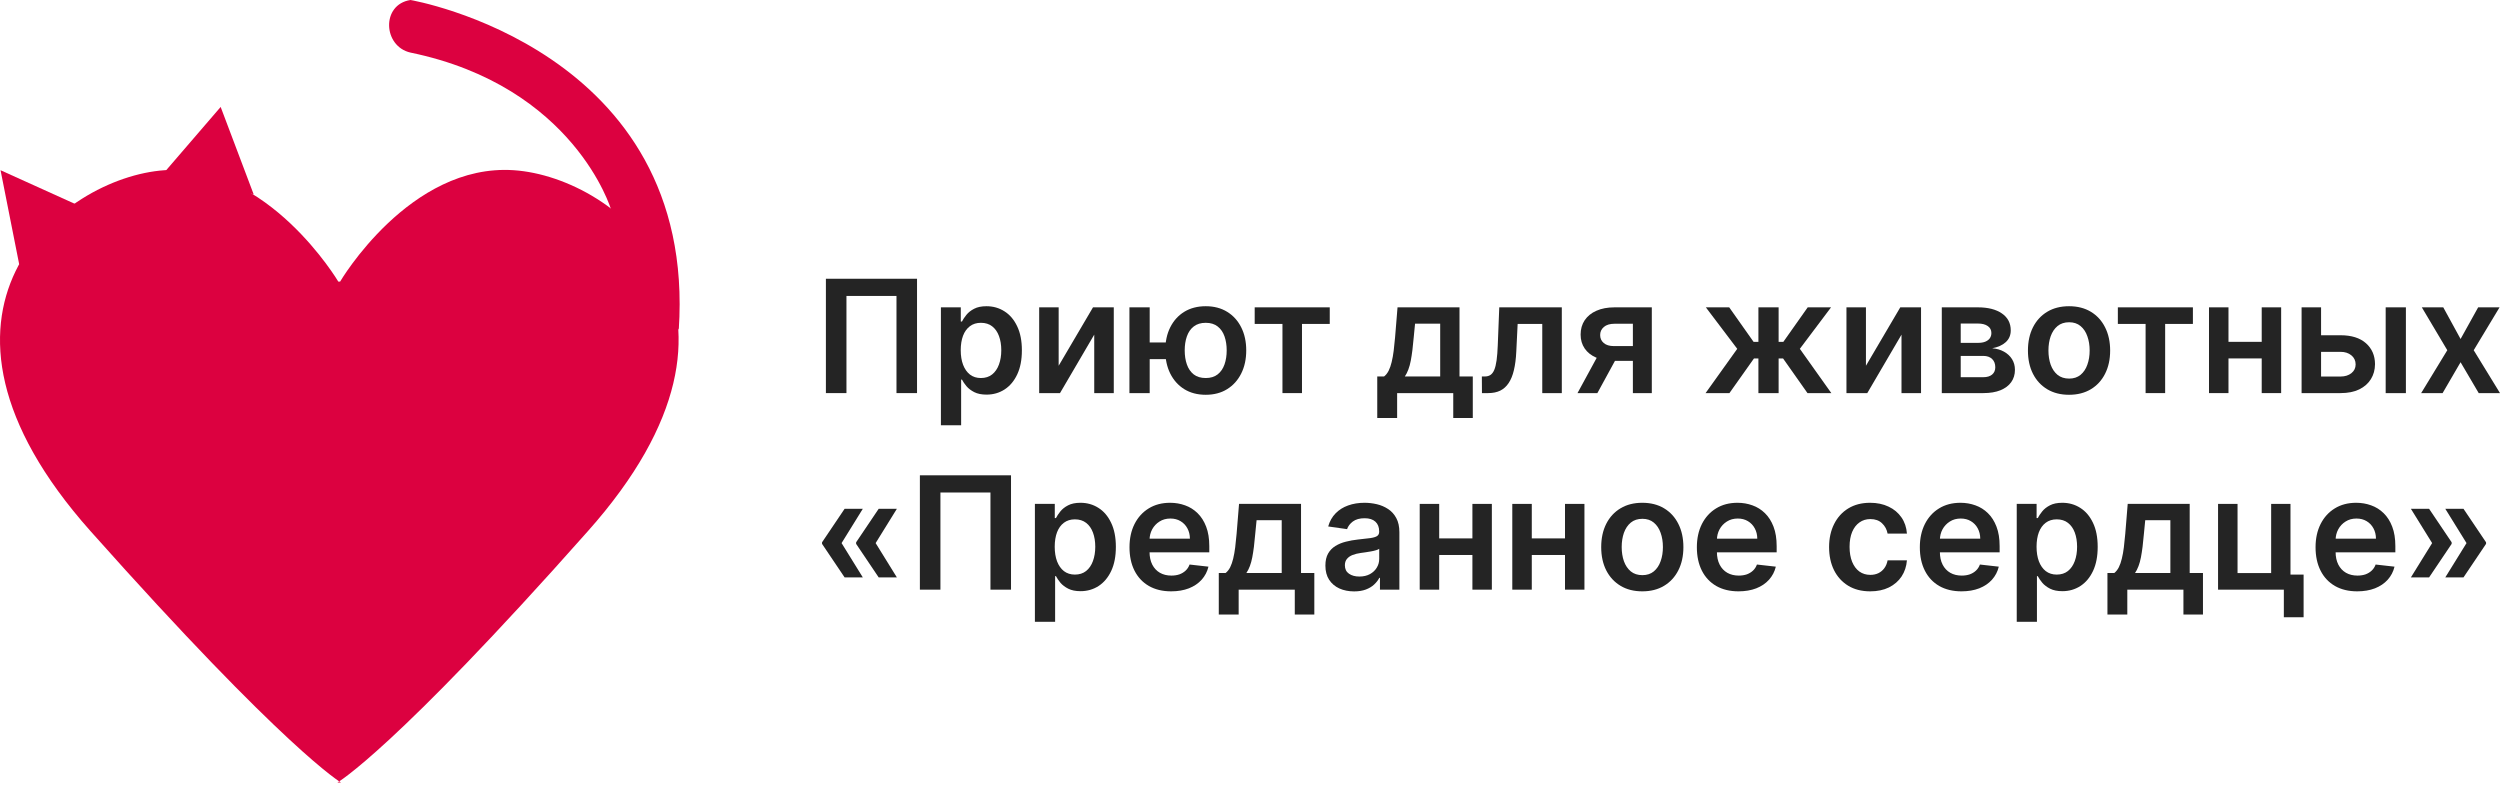 <?xml version="1.0" encoding="UTF-8"?> <svg xmlns="http://www.w3.org/2000/svg" width="170" height="54" viewBox="0 0 170 54" fill="none"><g clip-path="url(#clip0_1532_11)"><path d="M23.187 53.211C23.187 53.211 19.43 51.029 6.158 36.12C-7.115 21.212 4.158 12.06 11.188 11.575C18.218 11.091 23.006 19.151 23.006 19.151H23.127C23.127 19.151 27.854 11.091 34.945 11.575C42.035 12.06 53.247 21.212 39.975 36.12C26.763 51.029 22.945 53.211 22.945 53.211" fill="#DC0140"></path><path d="M11.248 11.636L15.005 7.272L17.248 13.212" fill="#DC0140"></path><path d="M5.128 13.878L0.037 11.575L1.31 18" fill="#DC0140"></path><path d="M27.914 0C27.914 0 47.428 3.333 46.156 22.424L41.55 14.242C41.55 14.242 39.065 5.879 27.914 3.576C26.035 3.151 25.914 0.303 27.914 0Z" fill="#DC0140"></path></g><path d="M163.941 39.262L165.399 36.907H166.713V36.983L165.179 39.262H163.941ZM163.941 34.599H165.179L166.713 36.877V36.953H165.399L163.941 34.599ZM166.28 39.262L167.738 36.907H169.052V36.983L167.518 39.262H166.28ZM166.28 34.599H167.518L169.052 36.877V36.953H167.738L166.28 34.599Z" fill="#242424"></path><path d="M160.291 40.211C159.706 40.211 159.201 40.089 158.776 39.846C158.353 39.601 158.028 39.254 157.8 38.806C157.572 38.355 157.458 37.825 157.458 37.215C157.458 36.615 157.572 36.089 157.8 35.635C158.03 35.18 158.352 34.825 158.764 34.572C159.177 34.317 159.662 34.189 160.218 34.189C160.578 34.189 160.917 34.247 161.236 34.363C161.558 34.477 161.841 34.654 162.087 34.895C162.335 35.136 162.53 35.442 162.671 35.814C162.813 36.183 162.884 36.624 162.884 37.135V37.557H158.104V36.63H161.566C161.564 36.367 161.507 36.133 161.396 35.928C161.284 35.72 161.129 35.557 160.929 35.438C160.731 35.319 160.501 35.26 160.237 35.26C159.956 35.26 159.71 35.328 159.497 35.465C159.284 35.599 159.119 35.776 159 35.996C158.883 36.214 158.824 36.453 158.821 36.714V37.523C158.821 37.862 158.883 38.153 159.007 38.396C159.131 38.636 159.305 38.821 159.527 38.95C159.75 39.077 160.011 39.14 160.31 39.14C160.51 39.14 160.691 39.112 160.853 39.057C161.015 38.998 161.155 38.913 161.274 38.802C161.393 38.691 161.483 38.553 161.544 38.388L162.827 38.533C162.746 38.872 162.592 39.168 162.364 39.421C162.139 39.672 161.85 39.867 161.498 40.006C161.146 40.142 160.744 40.211 160.291 40.211Z" fill="#242424"></path><path d="M155.753 34.265V39.072H156.645V41.973H155.301V40.097H150.828V34.265H152.153V38.969H154.439V34.265H155.753Z" fill="#242424"></path><path d="M143.306 41.79V38.965H143.769C143.893 38.869 143.997 38.739 144.08 38.574C144.164 38.407 144.232 38.211 144.285 37.986C144.341 37.758 144.387 37.504 144.422 37.223C144.457 36.939 144.489 36.634 144.517 36.307L144.684 34.265H148.899V38.965H149.802V41.79H148.473V40.097H144.657V41.79H143.306ZM145.181 38.965H147.585V35.373H145.876L145.785 36.307C145.735 36.925 145.667 37.454 145.584 37.895C145.5 38.335 145.366 38.692 145.181 38.965Z" fill="#242424"></path><path d="M137.138 42.284V34.265H138.489V35.229H138.569C138.64 35.087 138.74 34.937 138.869 34.777C138.998 34.615 139.173 34.477 139.393 34.363C139.613 34.247 139.894 34.189 140.236 34.189C140.687 34.189 141.093 34.304 141.455 34.534C141.819 34.762 142.108 35.1 142.321 35.548C142.536 35.994 142.643 36.54 142.643 37.188C142.643 37.829 142.538 38.373 142.328 38.821C142.118 39.269 141.832 39.611 141.47 39.846C141.108 40.082 140.698 40.2 140.24 40.2C139.906 40.2 139.629 40.144 139.408 40.032C139.188 39.921 139.011 39.787 138.877 39.63C138.745 39.47 138.643 39.32 138.569 39.178H138.512V42.284H137.138ZM138.486 37.181C138.486 37.558 138.539 37.888 138.645 38.172C138.754 38.455 138.91 38.677 139.112 38.836C139.317 38.993 139.565 39.072 139.856 39.072C140.16 39.072 140.415 38.991 140.62 38.829C140.825 38.664 140.979 38.44 141.083 38.157C141.189 37.871 141.242 37.545 141.242 37.181C141.242 36.819 141.19 36.497 141.087 36.216C140.983 35.935 140.828 35.715 140.623 35.556C140.418 35.396 140.163 35.316 139.856 35.316C139.563 35.316 139.313 35.394 139.108 35.548C138.903 35.703 138.748 35.919 138.641 36.197C138.538 36.476 138.486 36.804 138.486 37.181Z" fill="#242424"></path><path d="M133.381 40.211C132.797 40.211 132.292 40.089 131.866 39.846C131.444 39.601 131.118 39.254 130.891 38.806C130.663 38.355 130.549 37.825 130.549 37.215C130.549 36.615 130.663 36.089 130.891 35.635C131.121 35.18 131.442 34.825 131.855 34.572C132.268 34.317 132.752 34.189 133.309 34.189C133.669 34.189 134.008 34.247 134.327 34.363C134.648 34.477 134.932 34.654 135.177 34.895C135.426 35.136 135.62 35.442 135.762 35.814C135.904 36.183 135.975 36.624 135.975 37.135V37.557H131.194V36.63H134.657C134.655 36.367 134.598 36.133 134.486 35.928C134.375 35.72 134.219 35.557 134.019 35.438C133.822 35.319 133.592 35.26 133.328 35.26C133.047 35.26 132.8 35.328 132.588 35.465C132.375 35.599 132.209 35.776 132.09 35.996C131.974 36.214 131.915 36.453 131.912 36.714V37.523C131.912 37.862 131.974 38.153 132.098 38.396C132.222 38.636 132.395 38.821 132.618 38.95C132.841 39.077 133.102 39.14 133.4 39.14C133.6 39.14 133.781 39.112 133.943 39.057C134.105 38.998 134.246 38.913 134.365 38.802C134.484 38.691 134.574 38.553 134.634 38.388L135.918 38.533C135.837 38.872 135.682 39.168 135.455 39.421C135.229 39.672 134.941 39.867 134.589 40.006C134.237 40.142 133.835 40.211 133.381 40.211Z" fill="#242424"></path><path d="M127.173 40.211C126.59 40.211 126.09 40.083 125.673 39.827C125.258 39.572 124.937 39.219 124.712 38.768C124.489 38.315 124.378 37.793 124.378 37.204C124.378 36.611 124.492 36.089 124.72 35.635C124.947 35.18 125.269 34.825 125.684 34.572C126.102 34.317 126.595 34.189 127.165 34.189C127.638 34.189 128.057 34.276 128.422 34.451C128.789 34.623 129.081 34.867 129.299 35.184C129.517 35.497 129.641 35.864 129.671 36.285H128.357C128.304 36.004 128.178 35.77 127.978 35.582C127.78 35.392 127.516 35.297 127.184 35.297C126.903 35.297 126.656 35.373 126.444 35.525C126.231 35.675 126.065 35.89 125.946 36.171C125.83 36.452 125.771 36.788 125.771 37.181C125.771 37.578 125.83 37.92 125.946 38.206C126.063 38.489 126.226 38.709 126.436 38.863C126.649 39.015 126.898 39.091 127.184 39.091C127.386 39.091 127.567 39.053 127.727 38.977C127.889 38.898 128.024 38.786 128.133 38.639C128.242 38.492 128.317 38.314 128.357 38.103H129.671C129.638 38.516 129.517 38.882 129.307 39.201C129.096 39.517 128.81 39.765 128.448 39.945C128.086 40.122 127.661 40.211 127.173 40.211Z" fill="#242424"></path><path d="M118.219 40.211C117.635 40.211 117.13 40.089 116.704 39.846C116.282 39.601 115.956 39.254 115.728 38.806C115.501 38.355 115.387 37.825 115.387 37.215C115.387 36.615 115.501 36.089 115.728 35.635C115.959 35.18 116.28 34.825 116.693 34.572C117.106 34.317 117.59 34.189 118.147 34.189C118.507 34.189 118.846 34.247 119.165 34.363C119.486 34.477 119.77 34.654 120.015 34.895C120.263 35.136 120.458 35.442 120.6 35.814C120.742 36.183 120.813 36.624 120.813 37.135V37.557H116.032V36.63H119.495C119.493 36.367 119.436 36.133 119.324 35.928C119.213 35.72 119.057 35.557 118.857 35.438C118.66 35.319 118.429 35.26 118.166 35.26C117.885 35.26 117.638 35.328 117.426 35.465C117.213 35.599 117.047 35.776 116.928 35.996C116.812 36.214 116.752 36.453 116.75 36.714V37.523C116.75 37.862 116.812 38.153 116.936 38.396C117.06 38.636 117.233 38.821 117.456 38.95C117.679 39.077 117.94 39.14 118.238 39.14C118.438 39.14 118.619 39.112 118.781 39.057C118.943 38.998 119.084 38.913 119.203 38.802C119.322 38.691 119.412 38.553 119.472 38.388L120.756 38.533C120.675 38.872 120.52 39.168 120.293 39.421C120.067 39.672 119.779 39.867 119.427 40.006C119.075 40.142 118.672 40.211 118.219 40.211Z" fill="#242424"></path><path d="M111.676 40.211C111.107 40.211 110.613 40.086 110.196 39.835C109.778 39.584 109.454 39.234 109.224 38.783C108.996 38.333 108.882 37.806 108.882 37.204C108.882 36.601 108.996 36.073 109.224 35.62C109.454 35.167 109.778 34.815 110.196 34.565C110.613 34.314 111.107 34.189 111.676 34.189C112.246 34.189 112.74 34.314 113.157 34.565C113.575 34.815 113.898 35.167 114.126 35.62C114.356 36.073 114.471 36.601 114.471 37.204C114.471 37.806 114.356 38.333 114.126 38.783C113.898 39.234 113.575 39.584 113.157 39.835C112.74 40.086 112.246 40.211 111.676 40.211ZM111.684 39.11C111.993 39.11 112.251 39.025 112.459 38.855C112.666 38.683 112.821 38.453 112.922 38.164C113.026 37.876 113.078 37.554 113.078 37.2C113.078 36.843 113.026 36.52 112.922 36.231C112.821 35.94 112.666 35.709 112.459 35.537C112.251 35.364 111.993 35.279 111.684 35.279C111.368 35.279 111.104 35.364 110.894 35.537C110.687 35.709 110.531 35.94 110.427 36.231C110.326 36.52 110.275 36.843 110.275 37.2C110.275 37.554 110.326 37.876 110.427 38.164C110.531 38.453 110.687 38.683 110.894 38.855C111.104 39.025 111.368 39.11 111.684 39.11Z" fill="#242424"></path><path d="M106.842 36.611V37.739H103.736V36.611H106.842ZM104.161 34.265V40.097H102.836V34.265H104.161ZM107.742 34.265V40.097H106.42V34.265H107.742Z" fill="#242424"></path><path d="M100.546 36.611V37.739H97.44V36.611H100.546ZM97.865 34.265V40.097H96.54V34.265H97.865ZM101.446 34.265V40.097H100.124V34.265H101.446Z" fill="#242424"></path><path d="M92.079 40.215C91.709 40.215 91.376 40.149 91.08 40.017C90.786 39.883 90.553 39.686 90.381 39.425C90.212 39.164 90.127 38.843 90.127 38.46C90.127 38.131 90.188 37.859 90.309 37.644C90.431 37.429 90.597 37.257 90.807 37.128C91.017 36.998 91.253 36.901 91.517 36.835C91.782 36.767 92.057 36.718 92.341 36.687C92.682 36.652 92.96 36.62 93.172 36.592C93.385 36.562 93.539 36.516 93.635 36.456C93.734 36.392 93.784 36.295 93.784 36.163V36.14C93.784 35.854 93.699 35.633 93.529 35.476C93.359 35.319 93.115 35.24 92.796 35.24C92.46 35.24 92.193 35.314 91.995 35.461C91.8 35.608 91.669 35.781 91.6 35.981L90.317 35.799C90.418 35.444 90.585 35.148 90.818 34.91C91.051 34.67 91.336 34.49 91.672 34.371C92.009 34.249 92.381 34.189 92.789 34.189C93.07 34.189 93.349 34.222 93.628 34.287C93.906 34.353 94.161 34.462 94.391 34.614C94.621 34.763 94.806 34.967 94.945 35.225C95.087 35.483 95.158 35.806 95.158 36.194V40.097H93.837V39.296H93.791C93.708 39.458 93.59 39.61 93.438 39.751C93.289 39.891 93.1 40.003 92.872 40.089C92.647 40.173 92.382 40.215 92.079 40.215ZM92.436 39.205C92.712 39.205 92.951 39.15 93.153 39.041C93.356 38.93 93.511 38.783 93.62 38.601C93.732 38.419 93.787 38.22 93.787 38.005V37.318C93.744 37.353 93.671 37.386 93.567 37.416C93.466 37.447 93.352 37.473 93.225 37.496C93.099 37.519 92.974 37.539 92.85 37.557C92.725 37.574 92.618 37.59 92.527 37.602C92.322 37.63 92.138 37.676 91.976 37.739C91.814 37.802 91.686 37.891 91.593 38.005C91.499 38.116 91.452 38.26 91.452 38.438C91.452 38.691 91.544 38.882 91.729 39.011C91.914 39.14 92.15 39.205 92.436 39.205Z" fill="#242424"></path><path d="M82.877 41.79V38.965H83.34C83.464 38.869 83.568 38.739 83.652 38.574C83.735 38.407 83.803 38.211 83.857 37.986C83.912 37.758 83.958 37.504 83.993 37.223C84.029 36.939 84.06 36.634 84.088 36.307L84.255 34.265H88.47V38.965H89.374V41.79H88.045V40.097H84.229V41.79H82.877ZM84.753 38.965H87.156V35.373H85.448L85.356 36.307C85.306 36.925 85.239 37.454 85.155 37.895C85.072 38.335 84.938 38.692 84.753 38.965Z" fill="#242424"></path><path d="M79.638 40.211C79.053 40.211 78.549 40.089 78.123 39.846C77.701 39.601 77.375 39.254 77.147 38.806C76.92 38.355 76.806 37.825 76.806 37.215C76.806 36.615 76.92 36.089 77.147 35.635C77.378 35.18 77.699 34.825 78.112 34.572C78.525 34.317 79.009 34.189 79.566 34.189C79.926 34.189 80.265 34.247 80.584 34.363C80.905 34.477 81.189 34.654 81.434 34.895C81.682 35.136 81.877 35.442 82.019 35.814C82.161 36.183 82.232 36.624 82.232 37.135V37.557H77.451V36.63H80.914C80.912 36.367 80.855 36.133 80.743 35.928C80.632 35.72 80.476 35.557 80.276 35.438C80.079 35.319 79.848 35.26 79.585 35.26C79.304 35.26 79.057 35.328 78.845 35.465C78.632 35.599 78.466 35.776 78.347 35.996C78.231 36.214 78.171 36.453 78.169 36.714V37.523C78.169 37.862 78.231 38.153 78.355 38.396C78.479 38.636 78.652 38.821 78.875 38.95C79.098 39.077 79.359 39.14 79.657 39.14C79.857 39.14 80.038 39.112 80.2 39.057C80.362 38.998 80.503 38.913 80.622 38.802C80.741 38.691 80.831 38.553 80.891 38.388L82.175 38.533C82.094 38.872 81.939 39.168 81.712 39.421C81.486 39.672 81.198 39.867 80.846 40.006C80.494 40.142 80.091 40.211 79.638 40.211Z" fill="#242424"></path><path d="M70.373 42.284V34.265H71.725V35.229H71.805C71.875 35.087 71.975 34.937 72.105 34.777C72.234 34.615 72.408 34.477 72.629 34.363C72.849 34.247 73.13 34.189 73.472 34.189C73.922 34.189 74.328 34.304 74.69 34.534C75.055 34.762 75.343 35.1 75.556 35.548C75.771 35.994 75.879 36.54 75.879 37.188C75.879 37.829 75.774 38.373 75.564 38.821C75.353 39.269 75.067 39.611 74.706 39.846C74.344 40.082 73.933 40.2 73.475 40.2C73.141 40.2 72.864 40.144 72.644 40.032C72.424 39.921 72.246 39.787 72.112 39.63C71.981 39.47 71.878 39.32 71.805 39.178H71.748V42.284H70.373ZM71.721 37.181C71.721 37.558 71.774 37.888 71.88 38.172C71.989 38.455 72.145 38.677 72.347 38.836C72.553 38.993 72.801 39.072 73.092 39.072C73.395 39.072 73.65 38.991 73.855 38.829C74.06 38.664 74.214 38.44 74.318 38.157C74.424 37.871 74.478 37.545 74.478 37.181C74.478 36.819 74.426 36.497 74.322 36.216C74.218 35.935 74.064 35.715 73.859 35.556C73.654 35.396 73.398 35.316 73.092 35.316C72.798 35.316 72.549 35.394 72.344 35.548C72.139 35.703 71.983 35.919 71.877 36.197C71.773 36.476 71.721 36.804 71.721 37.181Z" fill="#242424"></path><path d="M68.749 32.321V40.097H67.351V33.49H63.949V40.097H62.552V32.321H68.749Z" fill="#242424"></path><path d="M58.671 39.262H57.433L55.899 36.983V36.907H57.213L58.671 39.262ZM58.671 34.599L57.213 36.953H55.899V36.877L57.433 34.599H58.671ZM60.987 39.262H59.75L58.216 36.983V36.907H59.529L60.987 39.262ZM60.987 34.599L59.529 36.953H58.216V36.877L59.75 34.599H60.987Z" fill="#242424"></path><path d="M166.142 20.899L167.319 23.052L168.515 20.899H169.97L168.212 23.815L170 26.731H168.553L167.319 24.631L166.097 26.731H164.639L166.416 23.815L164.684 20.899H166.142Z" fill="#242424"></path><path d="M157.438 22.797H159.158C159.902 22.797 160.478 22.979 160.886 23.34C161.293 23.702 161.498 24.177 161.501 24.764C161.498 25.147 161.405 25.486 161.22 25.782C161.038 26.078 160.772 26.311 160.423 26.481C160.076 26.648 159.654 26.731 159.158 26.731H156.508V20.899H157.833V25.604H159.158C159.457 25.604 159.702 25.527 159.895 25.376C160.087 25.221 160.183 25.024 160.183 24.783C160.183 24.53 160.087 24.324 159.895 24.164C159.702 24.005 159.457 23.925 159.158 23.925H157.438V22.797ZM162.226 26.731V20.899H163.601V26.731H162.226Z" fill="#242424"></path><path d="M154.218 23.245V24.373H151.112V23.245H154.218ZM151.537 20.899V26.731H150.212V20.899H151.537ZM155.118 20.899V26.731H153.796V20.899H155.118Z" fill="#242424"></path><path d="M144.014 22.027V20.899H149.117V22.027H147.23V26.731H145.901V22.027H144.014Z" fill="#242424"></path><path d="M140.695 26.845C140.125 26.845 139.632 26.72 139.214 26.47C138.796 26.219 138.472 25.868 138.242 25.418C138.014 24.967 137.9 24.441 137.9 23.838C137.9 23.236 138.014 22.708 138.242 22.255C138.472 21.802 138.796 21.45 139.214 21.199C139.632 20.948 140.125 20.823 140.695 20.823C141.265 20.823 141.758 20.948 142.176 21.199C142.594 21.45 142.916 21.802 143.144 22.255C143.374 22.708 143.49 23.236 143.49 23.838C143.49 24.441 143.374 24.967 143.144 25.418C142.916 25.868 142.594 26.219 142.176 26.47C141.758 26.72 141.265 26.845 140.695 26.845ZM140.703 25.744C141.011 25.744 141.27 25.659 141.477 25.49C141.685 25.318 141.839 25.087 141.94 24.799C142.044 24.51 142.096 24.189 142.096 23.834C142.096 23.477 142.044 23.155 141.94 22.866C141.839 22.575 141.685 22.343 141.477 22.171C141.27 21.999 141.011 21.913 140.703 21.913C140.386 21.913 140.123 21.999 139.913 22.171C139.705 22.343 139.55 22.575 139.446 22.866C139.345 23.155 139.294 23.477 139.294 23.834C139.294 24.189 139.345 24.51 139.446 24.799C139.55 25.087 139.705 25.318 139.913 25.49C140.123 25.659 140.386 25.744 140.703 25.744Z" fill="#242424"></path><path d="M132.042 26.731V20.899H134.491C135.182 20.899 135.728 21.037 136.128 21.313C136.53 21.589 136.731 21.974 136.731 22.467C136.731 22.794 136.617 23.061 136.39 23.268C136.164 23.473 135.857 23.611 135.467 23.682C135.773 23.707 136.042 23.785 136.272 23.914C136.505 24.043 136.687 24.212 136.819 24.423C136.95 24.633 137.016 24.875 137.016 25.148C137.016 25.469 136.931 25.749 136.762 25.987C136.595 26.222 136.35 26.406 136.029 26.538C135.71 26.667 135.323 26.731 134.867 26.731H132.042ZM133.329 25.649H134.867C135.12 25.649 135.319 25.59 135.463 25.471C135.607 25.349 135.68 25.184 135.68 24.977C135.68 24.736 135.607 24.548 135.463 24.411C135.319 24.272 135.12 24.202 134.867 24.202H133.329V25.649ZM133.329 23.314H134.518C134.705 23.314 134.866 23.287 135 23.234C135.134 23.178 135.237 23.101 135.307 23.003C135.378 22.901 135.414 22.781 135.414 22.642C135.414 22.442 135.332 22.285 135.167 22.171C135.005 22.057 134.78 22 134.491 22H133.329V23.314Z" fill="#242424"></path><path d="M126.884 24.871L129.219 20.899H130.631V26.731H129.302V22.756L126.975 26.731H125.559V20.899H126.884V24.871Z" fill="#242424"></path><path d="M115.979 26.731L118.132 23.72L115.998 20.899H117.586L119.245 23.249H119.572V20.899H120.946V23.249H121.265L122.924 20.899H124.511L122.389 23.72L124.53 26.731H122.909L121.25 24.377H120.946V26.731H119.572V24.377H119.268L117.601 26.731H115.979Z" fill="#242424"></path><path d="M111.036 26.731V22.015H109.791C109.474 22.015 109.231 22.089 109.062 22.235C108.892 22.382 108.809 22.565 108.811 22.782C108.809 23 108.888 23.18 109.05 23.322C109.212 23.463 109.444 23.534 109.745 23.534H111.469V24.537H109.745C109.279 24.537 108.877 24.463 108.538 24.316C108.199 24.169 107.938 23.962 107.756 23.694C107.573 23.425 107.482 23.111 107.482 22.752C107.482 22.377 107.575 22.052 107.759 21.776C107.947 21.498 108.212 21.282 108.557 21.131C108.904 20.976 109.315 20.899 109.791 20.899H112.323V26.731H111.036ZM107.27 26.731L108.898 23.739H110.254L108.621 26.731H107.27Z" fill="#242424"></path><path d="M100.773 26.731L100.766 25.6H100.967C101.119 25.6 101.247 25.566 101.35 25.497C101.454 25.429 101.54 25.315 101.609 25.155C101.677 24.993 101.73 24.776 101.768 24.502C101.806 24.229 101.833 23.889 101.848 23.481L101.95 20.899H106.203V26.731H104.874V22.027H103.2L103.108 23.906C103.086 24.392 103.031 24.814 102.945 25.171C102.862 25.525 102.743 25.817 102.588 26.048C102.436 26.278 102.245 26.45 102.015 26.564C101.785 26.675 101.512 26.731 101.198 26.731H100.773Z" fill="#242424"></path><path d="M93.653 28.425V25.6H94.117C94.241 25.503 94.344 25.373 94.428 25.209C94.511 25.041 94.58 24.845 94.633 24.62C94.689 24.392 94.734 24.138 94.77 23.857C94.805 23.573 94.837 23.268 94.865 22.942L95.032 20.899H99.246V25.6H100.15V28.425H98.821V26.731H95.005V28.425H93.653ZM95.529 25.6H97.933V22.008H96.224L96.133 22.942C96.082 23.559 96.015 24.088 95.932 24.529C95.848 24.969 95.714 25.326 95.529 25.6Z" fill="#242424"></path><path d="M85.319 22.027V20.899H90.423V22.027H88.535V26.731H87.207V22.027H85.319Z" fill="#242424"></path><path d="M80.23 23.288V24.419H77.089V23.288H80.23ZM78.179 20.899V26.732H76.801V20.899H78.179ZM81.991 26.845C81.429 26.845 80.942 26.718 80.529 26.462C80.119 26.206 79.802 25.852 79.576 25.399C79.351 24.946 79.239 24.422 79.239 23.827C79.239 23.232 79.351 22.709 79.576 22.259C79.802 21.808 80.119 21.456 80.529 21.203C80.942 20.95 81.429 20.823 81.991 20.823C82.551 20.823 83.036 20.95 83.446 21.203C83.858 21.456 84.177 21.808 84.403 22.259C84.63 22.709 84.744 23.232 84.744 23.827C84.744 24.422 84.63 24.946 84.403 25.399C84.177 25.852 83.858 26.206 83.446 26.462C83.036 26.718 82.551 26.845 81.991 26.845ZM81.991 25.706C82.323 25.706 82.594 25.623 82.804 25.456C83.014 25.289 83.168 25.063 83.267 24.78C83.366 24.496 83.415 24.179 83.415 23.827C83.415 23.475 83.366 23.157 83.267 22.874C83.168 22.59 83.014 22.366 82.804 22.202C82.594 22.035 82.323 21.951 81.991 21.951C81.657 21.951 81.384 22.035 81.171 22.202C80.961 22.366 80.807 22.59 80.708 22.874C80.609 23.157 80.56 23.475 80.56 23.827C80.56 24.181 80.609 24.5 80.708 24.784C80.807 25.067 80.961 25.292 81.171 25.459C81.384 25.624 81.657 25.706 81.991 25.706Z" fill="#242424"></path><path d="M71.989 24.871L74.324 20.899H75.737V26.731H74.408V22.756L72.08 26.731H70.664V20.899H71.989V24.871Z" fill="#242424"></path><path d="M63.982 28.919V20.899H65.334V21.864H65.414C65.485 21.722 65.585 21.571 65.714 21.412C65.843 21.25 66.018 21.112 66.238 20.998C66.458 20.881 66.739 20.823 67.081 20.823C67.531 20.823 67.938 20.938 68.3 21.169C68.664 21.397 68.953 21.735 69.165 22.183C69.381 22.628 69.488 23.175 69.488 23.823C69.488 24.463 69.383 25.008 69.173 25.456C68.963 25.904 68.677 26.245 68.315 26.481C67.953 26.716 67.543 26.834 67.085 26.834C66.751 26.834 66.473 26.778 66.253 26.667C66.033 26.555 65.856 26.421 65.722 26.264C65.59 26.105 65.487 25.954 65.414 25.813H65.357V28.919H63.982ZM65.33 23.815C65.33 24.192 65.383 24.523 65.49 24.806C65.599 25.09 65.754 25.311 65.957 25.471C66.162 25.628 66.41 25.706 66.701 25.706C67.005 25.706 67.259 25.625 67.464 25.463C67.669 25.299 67.824 25.075 67.928 24.791C68.034 24.505 68.087 24.18 68.087 23.815C68.087 23.453 68.035 23.132 67.931 22.851C67.828 22.57 67.673 22.35 67.468 22.19C67.263 22.031 67.007 21.951 66.701 21.951C66.407 21.951 66.158 22.028 65.953 22.183C65.748 22.337 65.592 22.553 65.486 22.832C65.382 23.11 65.33 23.438 65.33 23.815Z" fill="#242424"></path><path d="M62.358 18.955V26.731H60.961V20.124H57.559V26.731H56.161V18.955H62.358Z" fill="#242424"></path><defs><clipPath id="clip0_1532_11"><rect width="46.709" height="53.463" fill="white"></rect></clipPath></defs></svg> 